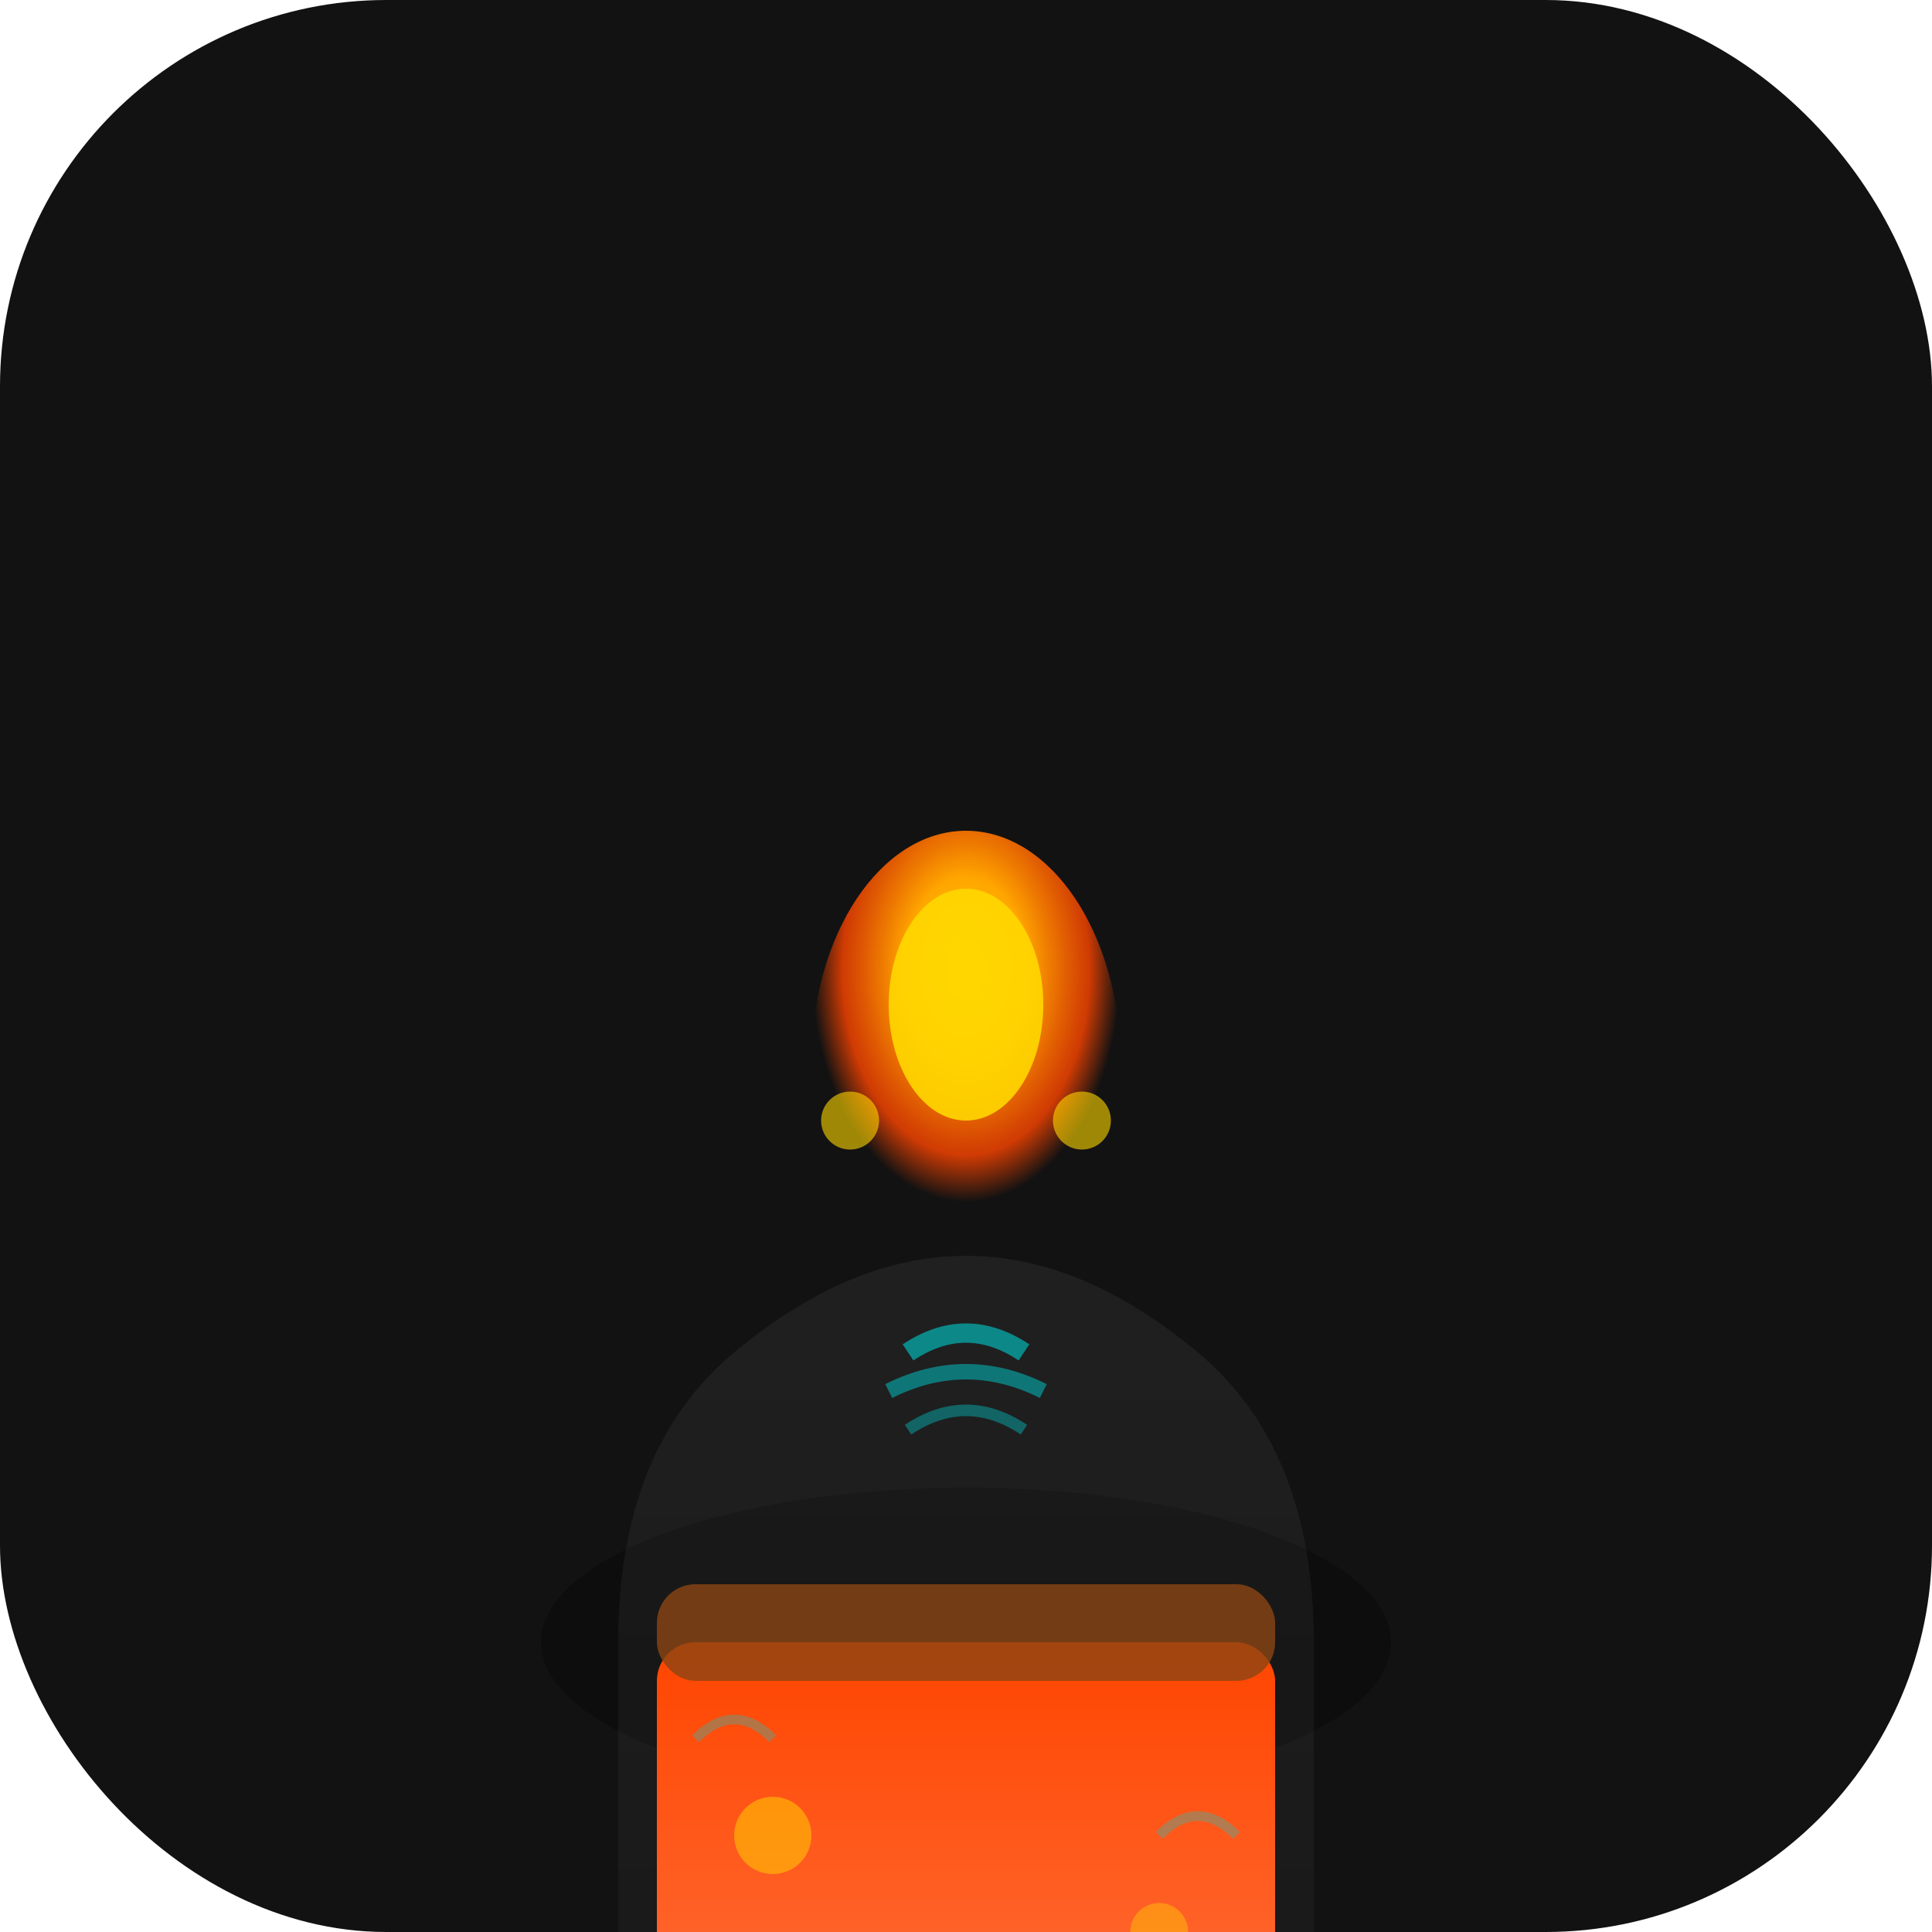 <svg xmlns="http://www.w3.org/2000/svg" viewBox="0 0 100 100" width="100" height="100">
  <defs>
    <linearGradient id="candleGradient" x1="0%" y1="0%" x2="0%" y2="100%">
      <stop offset="0%" style="stop-color:#FF4500;stop-opacity:1" />
      <stop offset="50%" style="stop-color:#FF6B35;stop-opacity:1" />
      <stop offset="100%" style="stop-color:#8B4000;stop-opacity:1" />
    </linearGradient>
    <radialGradient id="flameGradient" cx="50%" cy="30%" r="50%">
      <stop offset="0%" style="stop-color:#FFD700;stop-opacity:1" />
      <stop offset="40%" style="stop-color:#FFA500;stop-opacity:1" />
      <stop offset="80%" style="stop-color:#FF4500;stop-opacity:0.8" />
      <stop offset="100%" style="stop-color:#FF4500;stop-opacity:0" />
    </radialGradient>
    <linearGradient id="jarGradient" x1="0%" y1="0%" x2="0%" y2="100%">
      <stop offset="0%" style="stop-color:rgba(245,245,245,0.15);stop-opacity:1" />
      <stop offset="100%" style="stop-color:rgba(245,245,245,0.05);stop-opacity:1" />
    </linearGradient>
    <filter id="glow">
      <feGaussianBlur stdDeviation="2" result="coloredBlur"/>
      <feMerge>
        <feMergeNode in="coloredBlur"/>
        <feMergeNode in="SourceGraphic"/>
      </feMerge>
    </filter>
  </defs>
  
  <rect width="100" height="100" fill="#121212" rx="20"/>
  
  <g transform="translate(50, 50)">
    <ellipse cx="0" cy="35" rx="22" ry="8" fill="rgba(0,0,0,0.3)"/>
    
    <path d="M -18 35 Q -18 25, -12 20 Q -6 15, 0 15 Q 6 15, 12 20 Q 18 25, 18 35 L 18 75 L -18 75 Z" fill="url(#jarGradient)" opacity="0.4"/>
    
    <rect x="-16" y="35" width="32" height="40" rx="2" fill="url(#candleGradient)"/>
    
    <rect x="-16" y="32" width="32" height="5" rx="2" fill="#8B4513" opacity="0.8"/>
    
    <ellipse cx="0" cy="5" rx="8" ry="12" fill="url(#flameGradient)" filter="url(#glow)"/>
    
    <ellipse cx="0" cy="2" rx="4" ry="6" fill="#FFD700" opacity="0.9"/>
    
    <circle cx="-6" cy="8" r="1.5" fill="#FFD700" opacity="0.6"/>
    <circle cx="6" cy="8" r="1.5" fill="#FFD700" opacity="0.6"/>
    
    <path d="M -3 20 Q 0 18, 3 20" stroke="#00CED1" stroke-width="1" fill="none" opacity="0.6"/>
    <path d="M -4 22 Q 0 20, 4 22" stroke="#00CED1" stroke-width="0.8" fill="none" opacity="0.5"/>
    <path d="M -3 24 Q 0 22, 3 24" stroke="#00CED1" stroke-width="0.6" fill="none" opacity="0.4"/>
    
    <circle cx="-10" cy="45" r="2" fill="#FFD700" opacity="0.5"/>
    <circle cx="10" cy="50" r="1.5" fill="#FFD700" opacity="0.4"/>
    <circle cx="-8" cy="60" r="1.5" fill="#FFD700" opacity="0.5"/>
    <circle cx="12" cy="65" r="2" fill="#FFD700" opacity="0.4"/>
    
    <path d="M -14 40 Q -12 38, -10 40" stroke="#00CED1" stroke-width="0.5" fill="none" opacity="0.3"/>
    <path d="M 10 45 Q 12 43, 14 45" stroke="#00CED1" stroke-width="0.5" fill="none" opacity="0.3"/>
  </g>
</svg>
